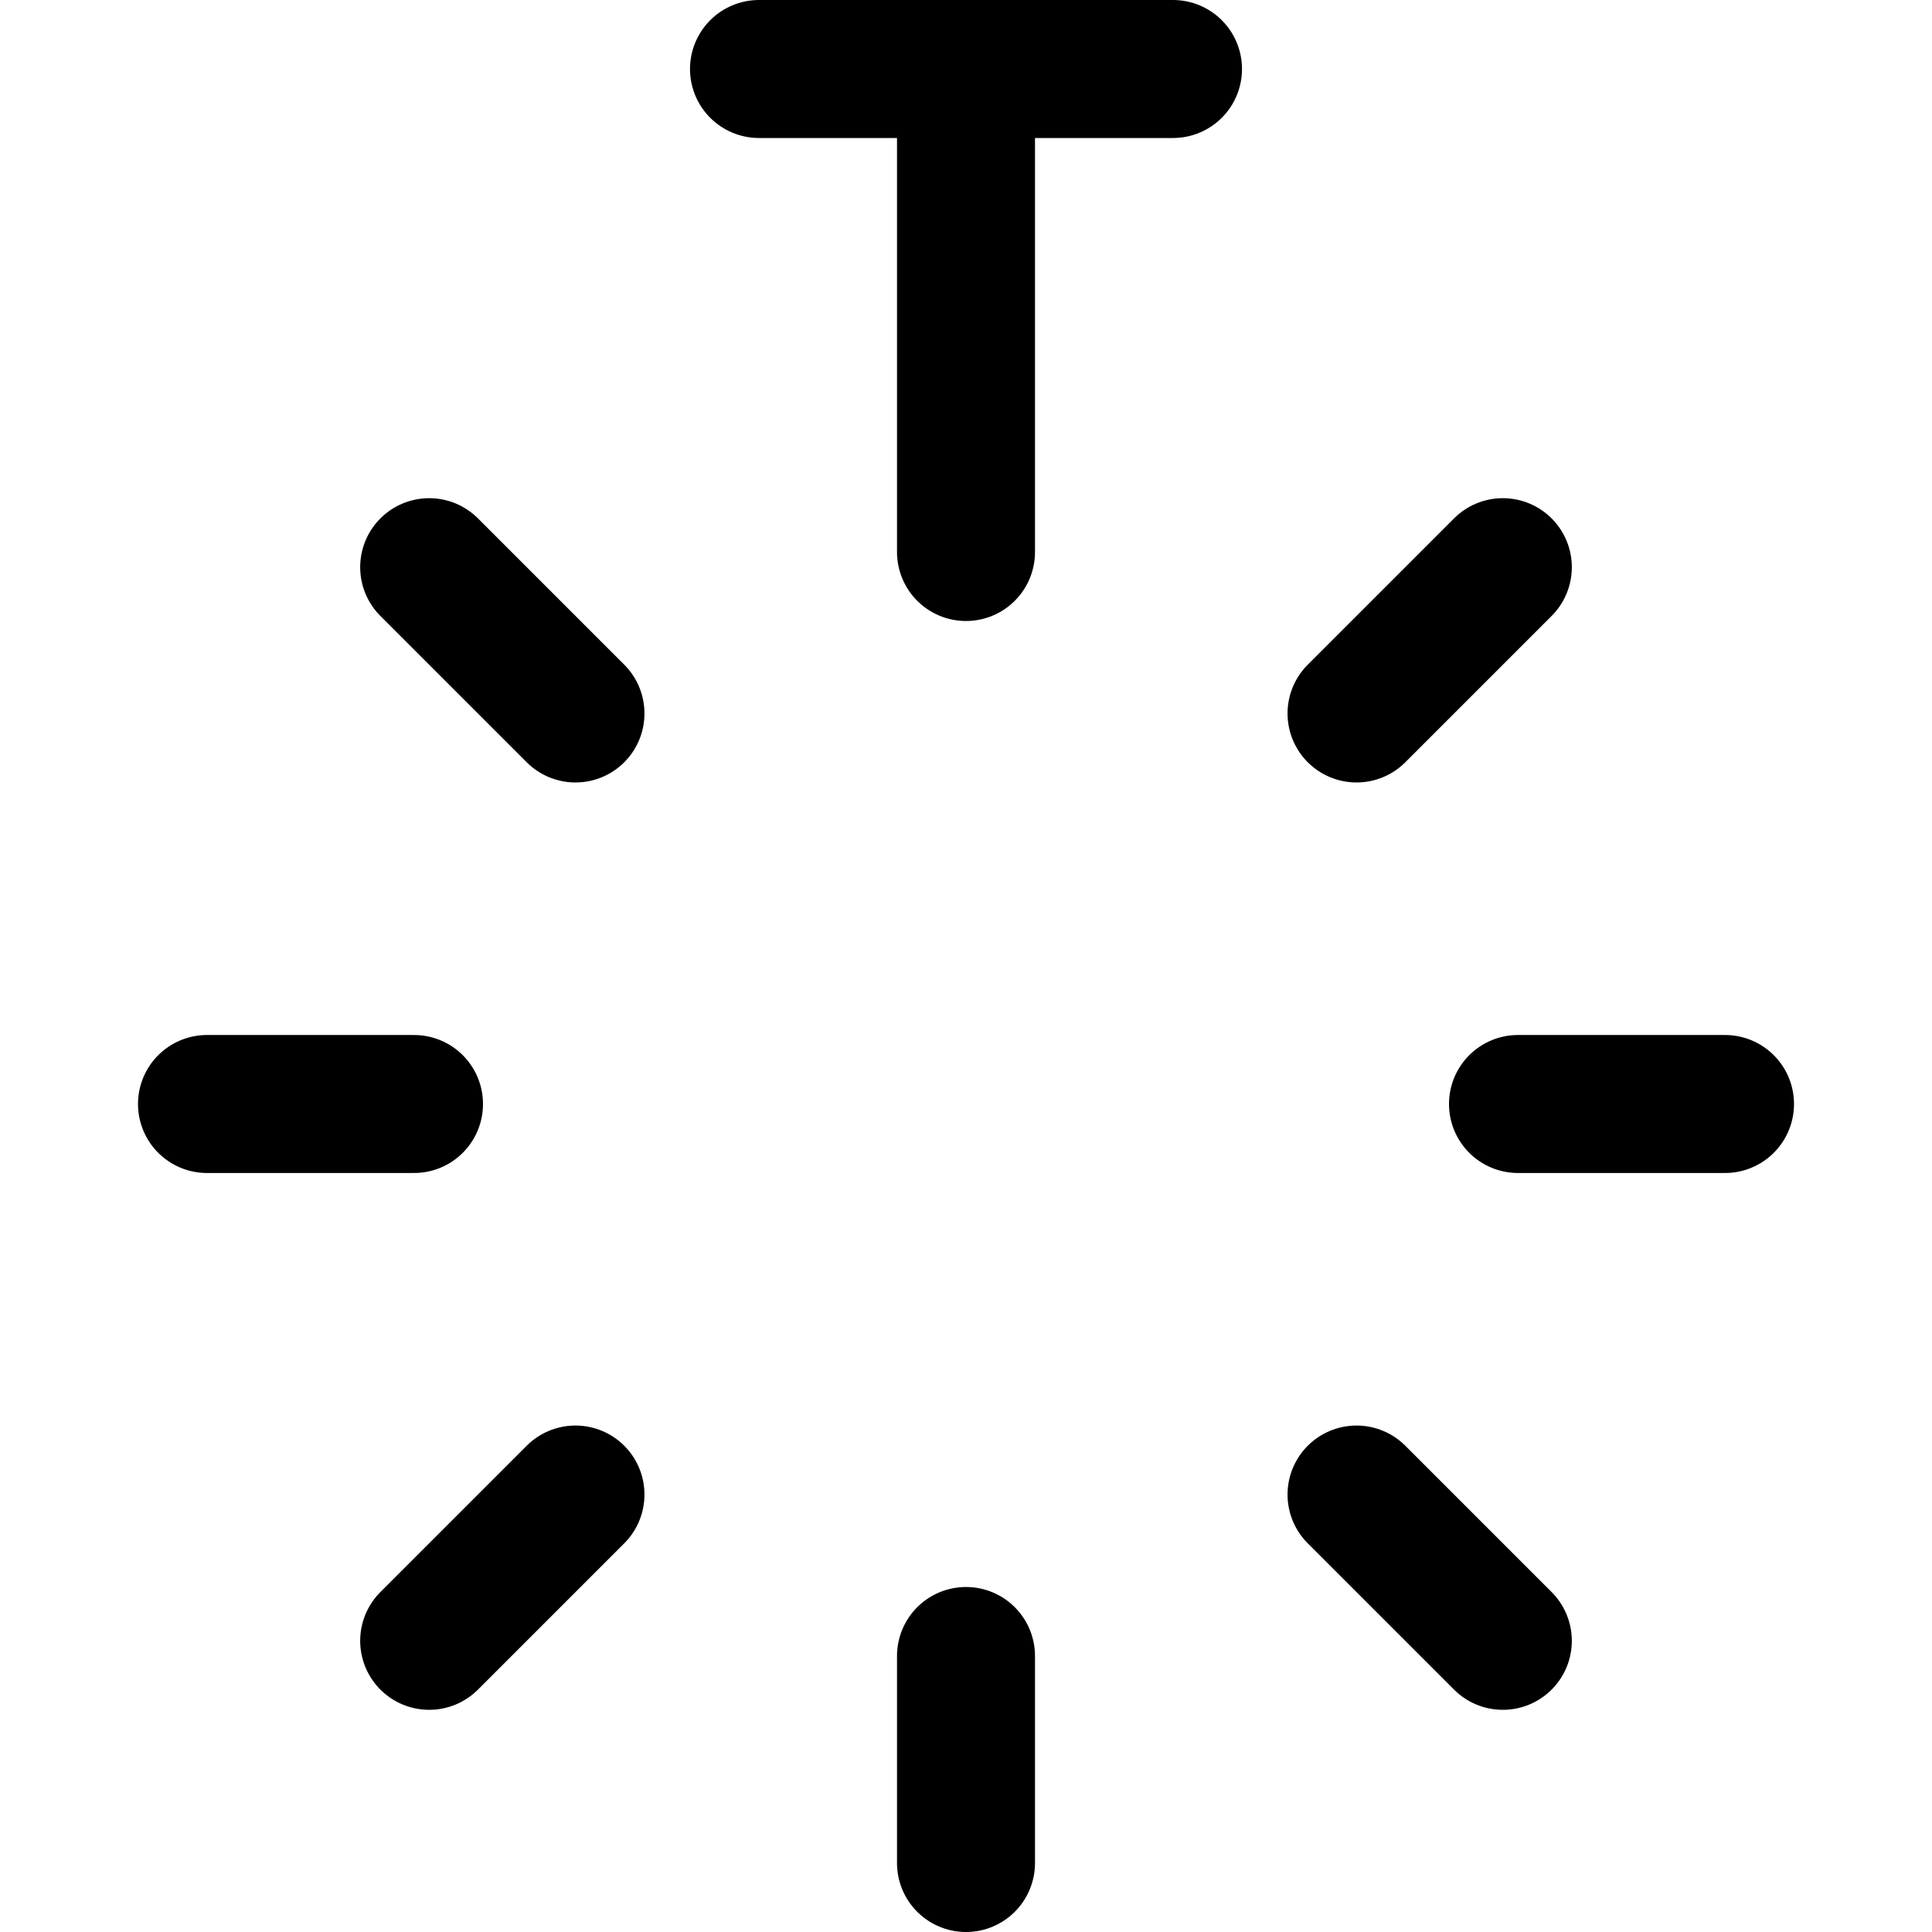 <svg xmlns="http://www.w3.org/2000/svg" viewBox="0 0 14 14">
  
<g transform="matrix(1,0,0,1,0,0)"><g>
    <line x1="5.5" y1="0.5" x2="8.5" y2="0.5" style="fill: none;stroke: #000000;stroke-linecap: round;stroke-linejoin: round"></line>
    <line x1="7" y1="0.5" x2="7" y2="4" style="fill: none;stroke: #000000;stroke-linecap: round;stroke-linejoin: round"></line>
    <line x1="3.11" y1="4.11" x2="4.17" y2="5.17" style="fill: none;stroke: #000000;stroke-linecap: round;stroke-linejoin: round"></line>
    <line x1="1.5" y1="8" x2="3" y2="8" style="fill: none;stroke: #000000;stroke-linecap: round;stroke-linejoin: round"></line>
    <line x1="3.11" y1="11.89" x2="4.17" y2="10.83" style="fill: none;stroke: #000000;stroke-linecap: round;stroke-linejoin: round"></line>
    <line x1="7" y1="13.5" x2="7" y2="12" style="fill: none;stroke: #000000;stroke-linecap: round;stroke-linejoin: round"></line>
    <line x1="10.89" y1="11.89" x2="9.83" y2="10.83" style="fill: none;stroke: #000000;stroke-linecap: round;stroke-linejoin: round"></line>
    <line x1="12.5" y1="8" x2="11" y2="8" style="fill: none;stroke: #000000;stroke-linecap: round;stroke-linejoin: round"></line>
    <line x1="10.89" y1="4.11" x2="9.83" y2="5.17" style="fill: none;stroke: #000000;stroke-linecap: round;stroke-linejoin: round"></line>
  </g></g></svg>